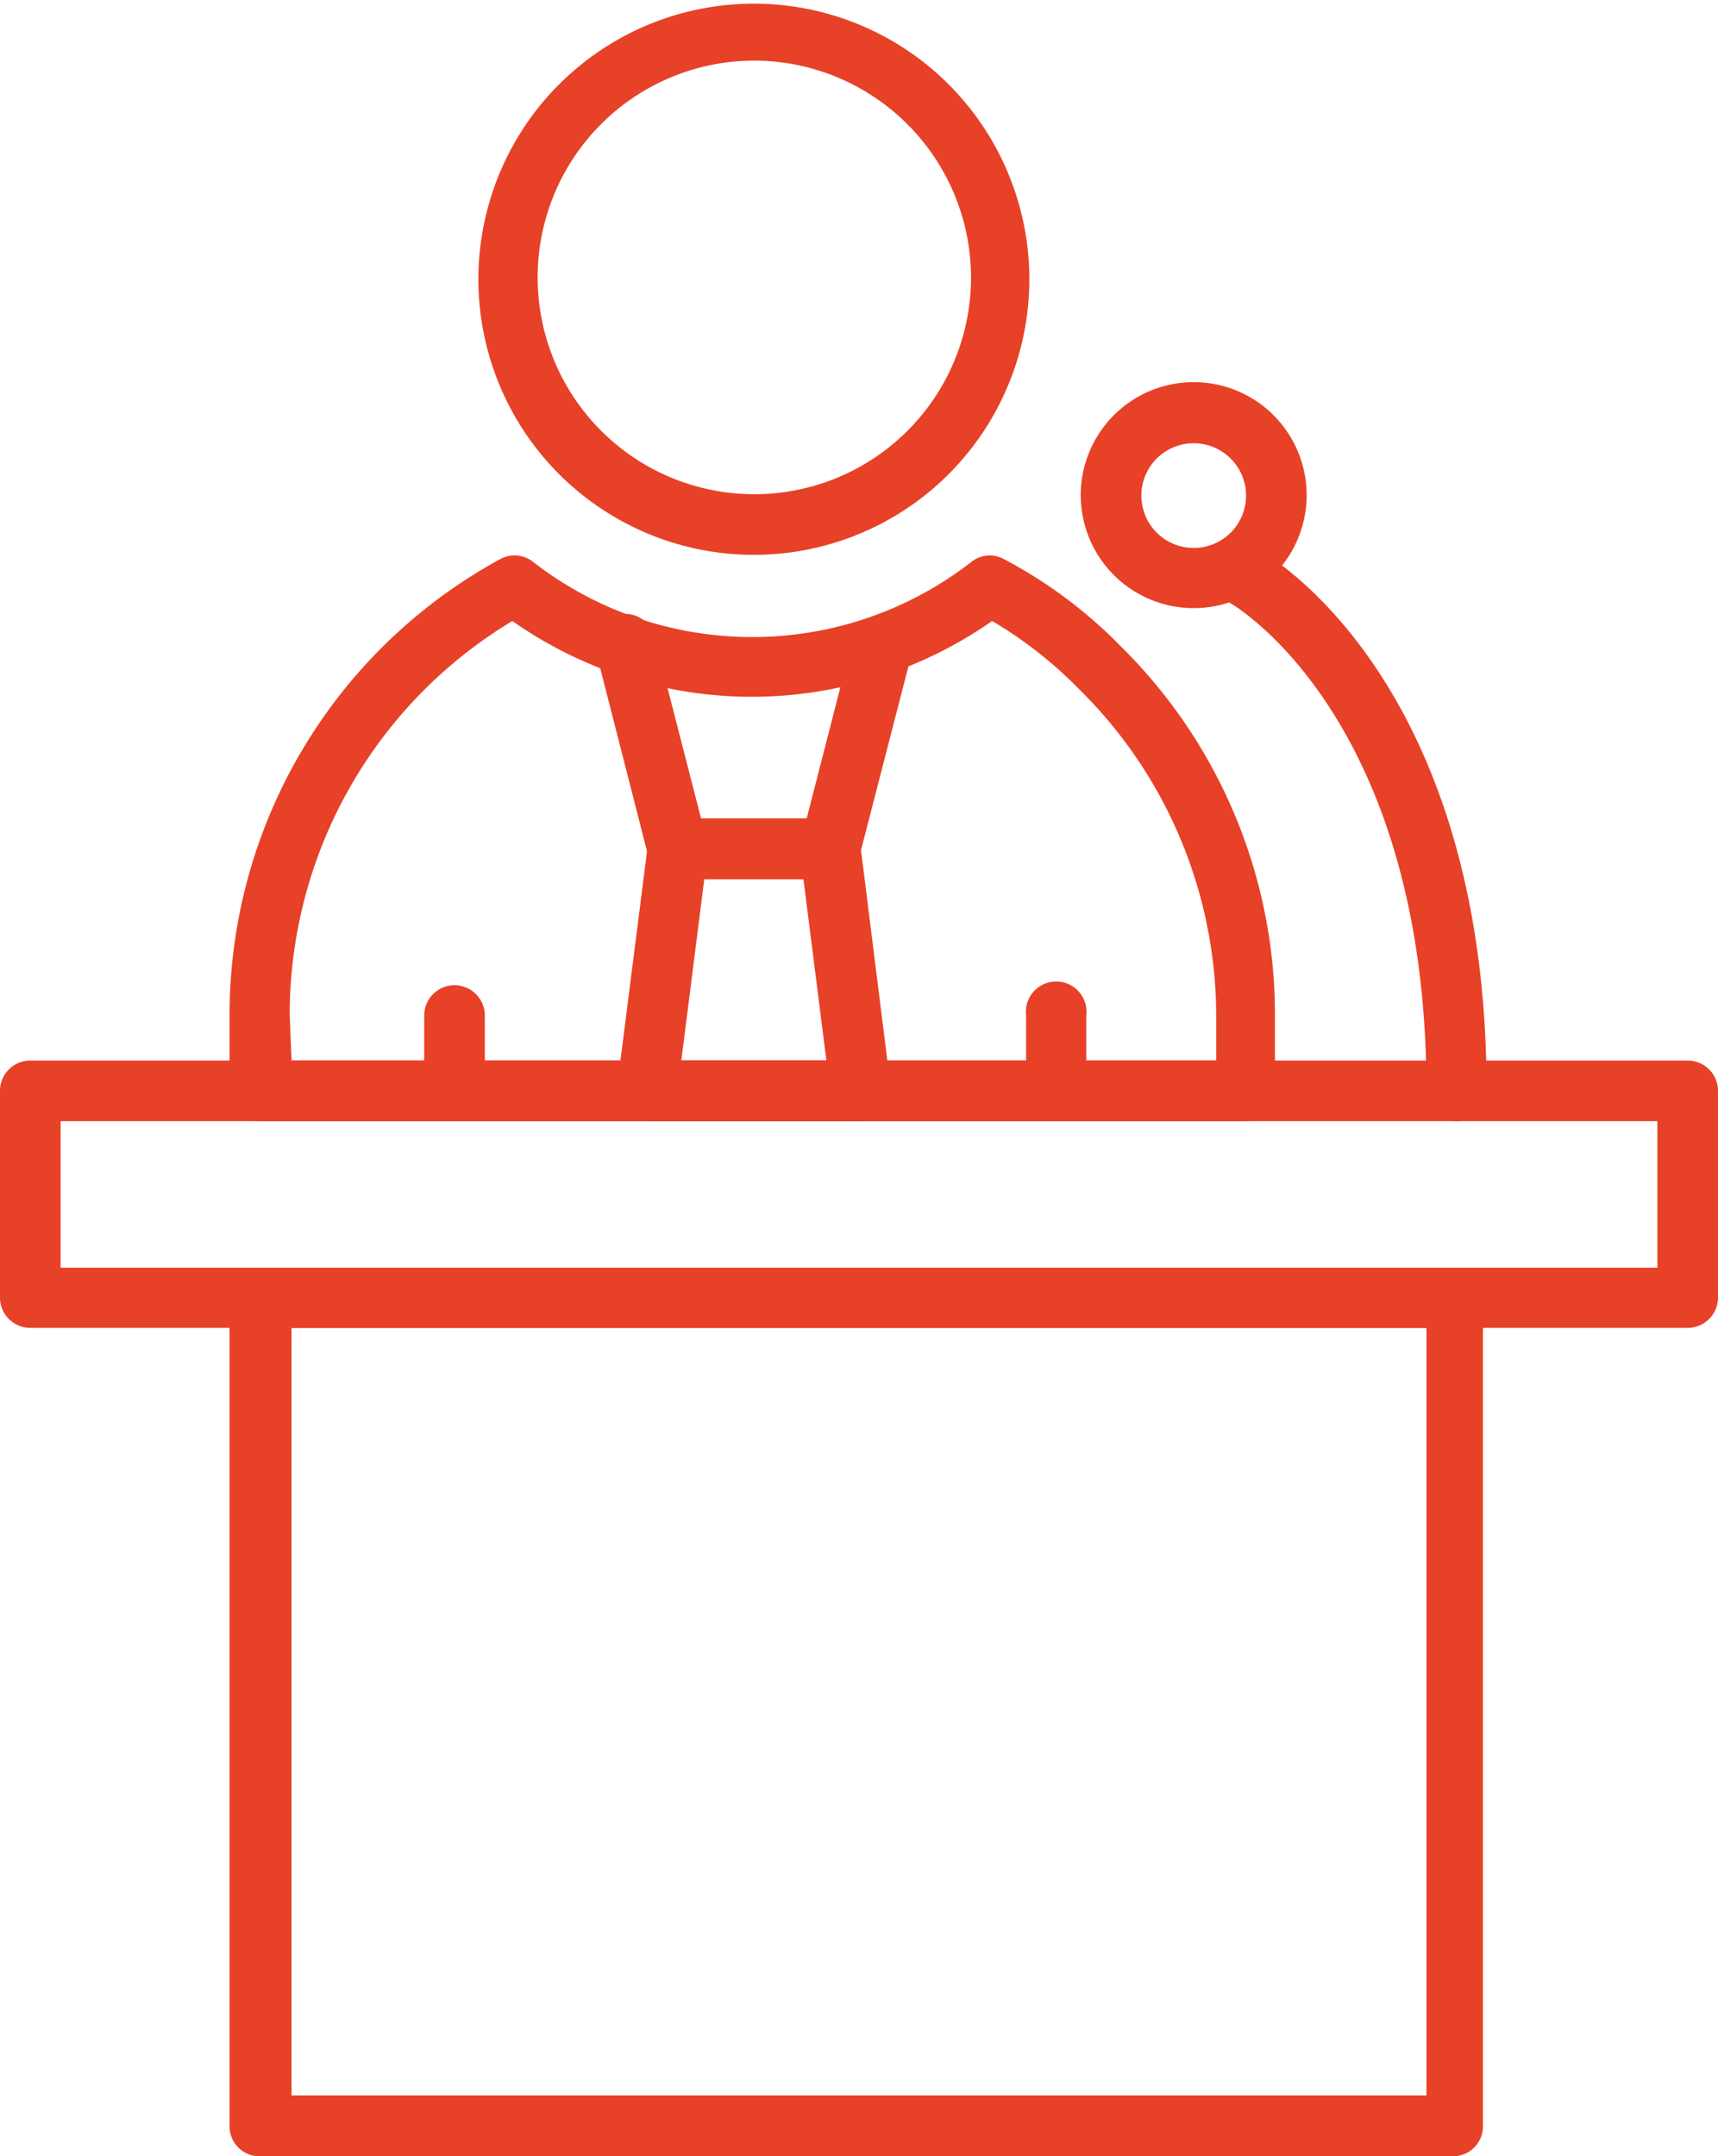 <svg xmlns="http://www.w3.org/2000/svg" width="37.42" height="46.94" viewBox="0 0 37.42 46.94"><defs><style>.cls-1{fill:#e74128;}</style></defs><title>anc_about01_01</title><g id="レイヤー_2" data-name="レイヤー 2"><g id="レイヤー_1-2" data-name="レイヤー 1"><path class="cls-1" d="M27.15,24.41H5.69A.66.66,0,0,1,5,23.75V22.11a11.3,11.3,0,0,1,5.9-9.94.65.65,0,0,1,.72.07,7.78,7.78,0,0,0,9.53,0,.64.64,0,0,1,.71-.07,10.17,10.17,0,0,1,2.56,1.91,11.26,11.26,0,0,1,3.35,8v1.64A.67.67,0,0,1,27.15,24.41ZM6.35,23.09H26.49v-1a10,10,0,0,0-3-7.1,9.14,9.14,0,0,0-1.88-1.47,9.14,9.14,0,0,1-5.23,1.65,9.06,9.06,0,0,1-5.22-1.65,10,10,0,0,0-4.85,8.57Z"/><path class="cls-1" d="M16.42,12.08a6,6,0,1,1,6-6A6,6,0,0,1,16.42,12.08Zm0-10.76A4.72,4.72,0,1,0,21.15,6,4.73,4.73,0,0,0,16.42,1.32Z"/><path class="cls-1" d="M23,24.41a.66.66,0,0,1-.65-.66V22.11a.66.66,0,1,1,1.31,0v1.64A.66.66,0,0,1,23,24.41Z"/><path class="cls-1" d="M9.9,24.41a.67.67,0,0,1-.66-.66V22.11a.66.66,0,0,1,1.32,0v1.64A.67.67,0,0,1,9.9,24.41Z"/><path class="cls-1" d="M18.08,19.14H14.76a.67.67,0,0,1-.64-.5L13,14.26a.66.66,0,1,1,1.27-.33l1,3.89h2.3l1-3.89a.66.66,0,1,1,1.28.33l-1.13,4.38A.66.66,0,0,1,18.08,19.14Z"/><path class="cls-1" d="M18.75,24.41H14.1a.69.69,0,0,1-.5-.23.68.68,0,0,1-.16-.51l.67-5.27a.66.66,0,0,1,.65-.58h3.32a.66.66,0,0,1,.66.58l.66,5.27a.67.67,0,0,1-.65.74Zm-3.91-1.32H18l-.5-3.95H15.34Z"/><path class="cls-1" d="M36.76,28.91H.66A.66.66,0,0,1,0,28.25v-4.5a.66.66,0,0,1,.66-.66h36.1a.66.66,0,0,1,.66.66v4.5A.66.66,0,0,1,36.76,28.91ZM1.32,27.6H36.1V24.41H1.32Z"/><path class="cls-1" d="M31.73,46.94h-26A.65.65,0,0,1,5,46.28v-18a.65.65,0,0,1,.65-.65h26a.65.65,0,0,1,.65.65v18A.65.65,0,0,1,31.73,46.94ZM6.35,45.62H31.07V28.91H6.35Z"/><path class="cls-1" d="M31.73,24.41a.66.66,0,0,1-.66-.66c0-8.13-4.2-10.57-4.24-10.6a.66.66,0,0,1-.26-.89.67.67,0,0,1,.9-.26c.2.12,4.91,2.86,4.91,11.75A.66.66,0,0,1,31.73,24.41Z"/><path class="cls-1" d="M26,13.24a2.46,2.46,0,1,1,2.46-2.46A2.46,2.46,0,0,1,26,13.24Zm0-3.59a1.14,1.14,0,1,0,1.14,1.13A1.14,1.14,0,0,0,26,9.65Z"/></g></g></svg>